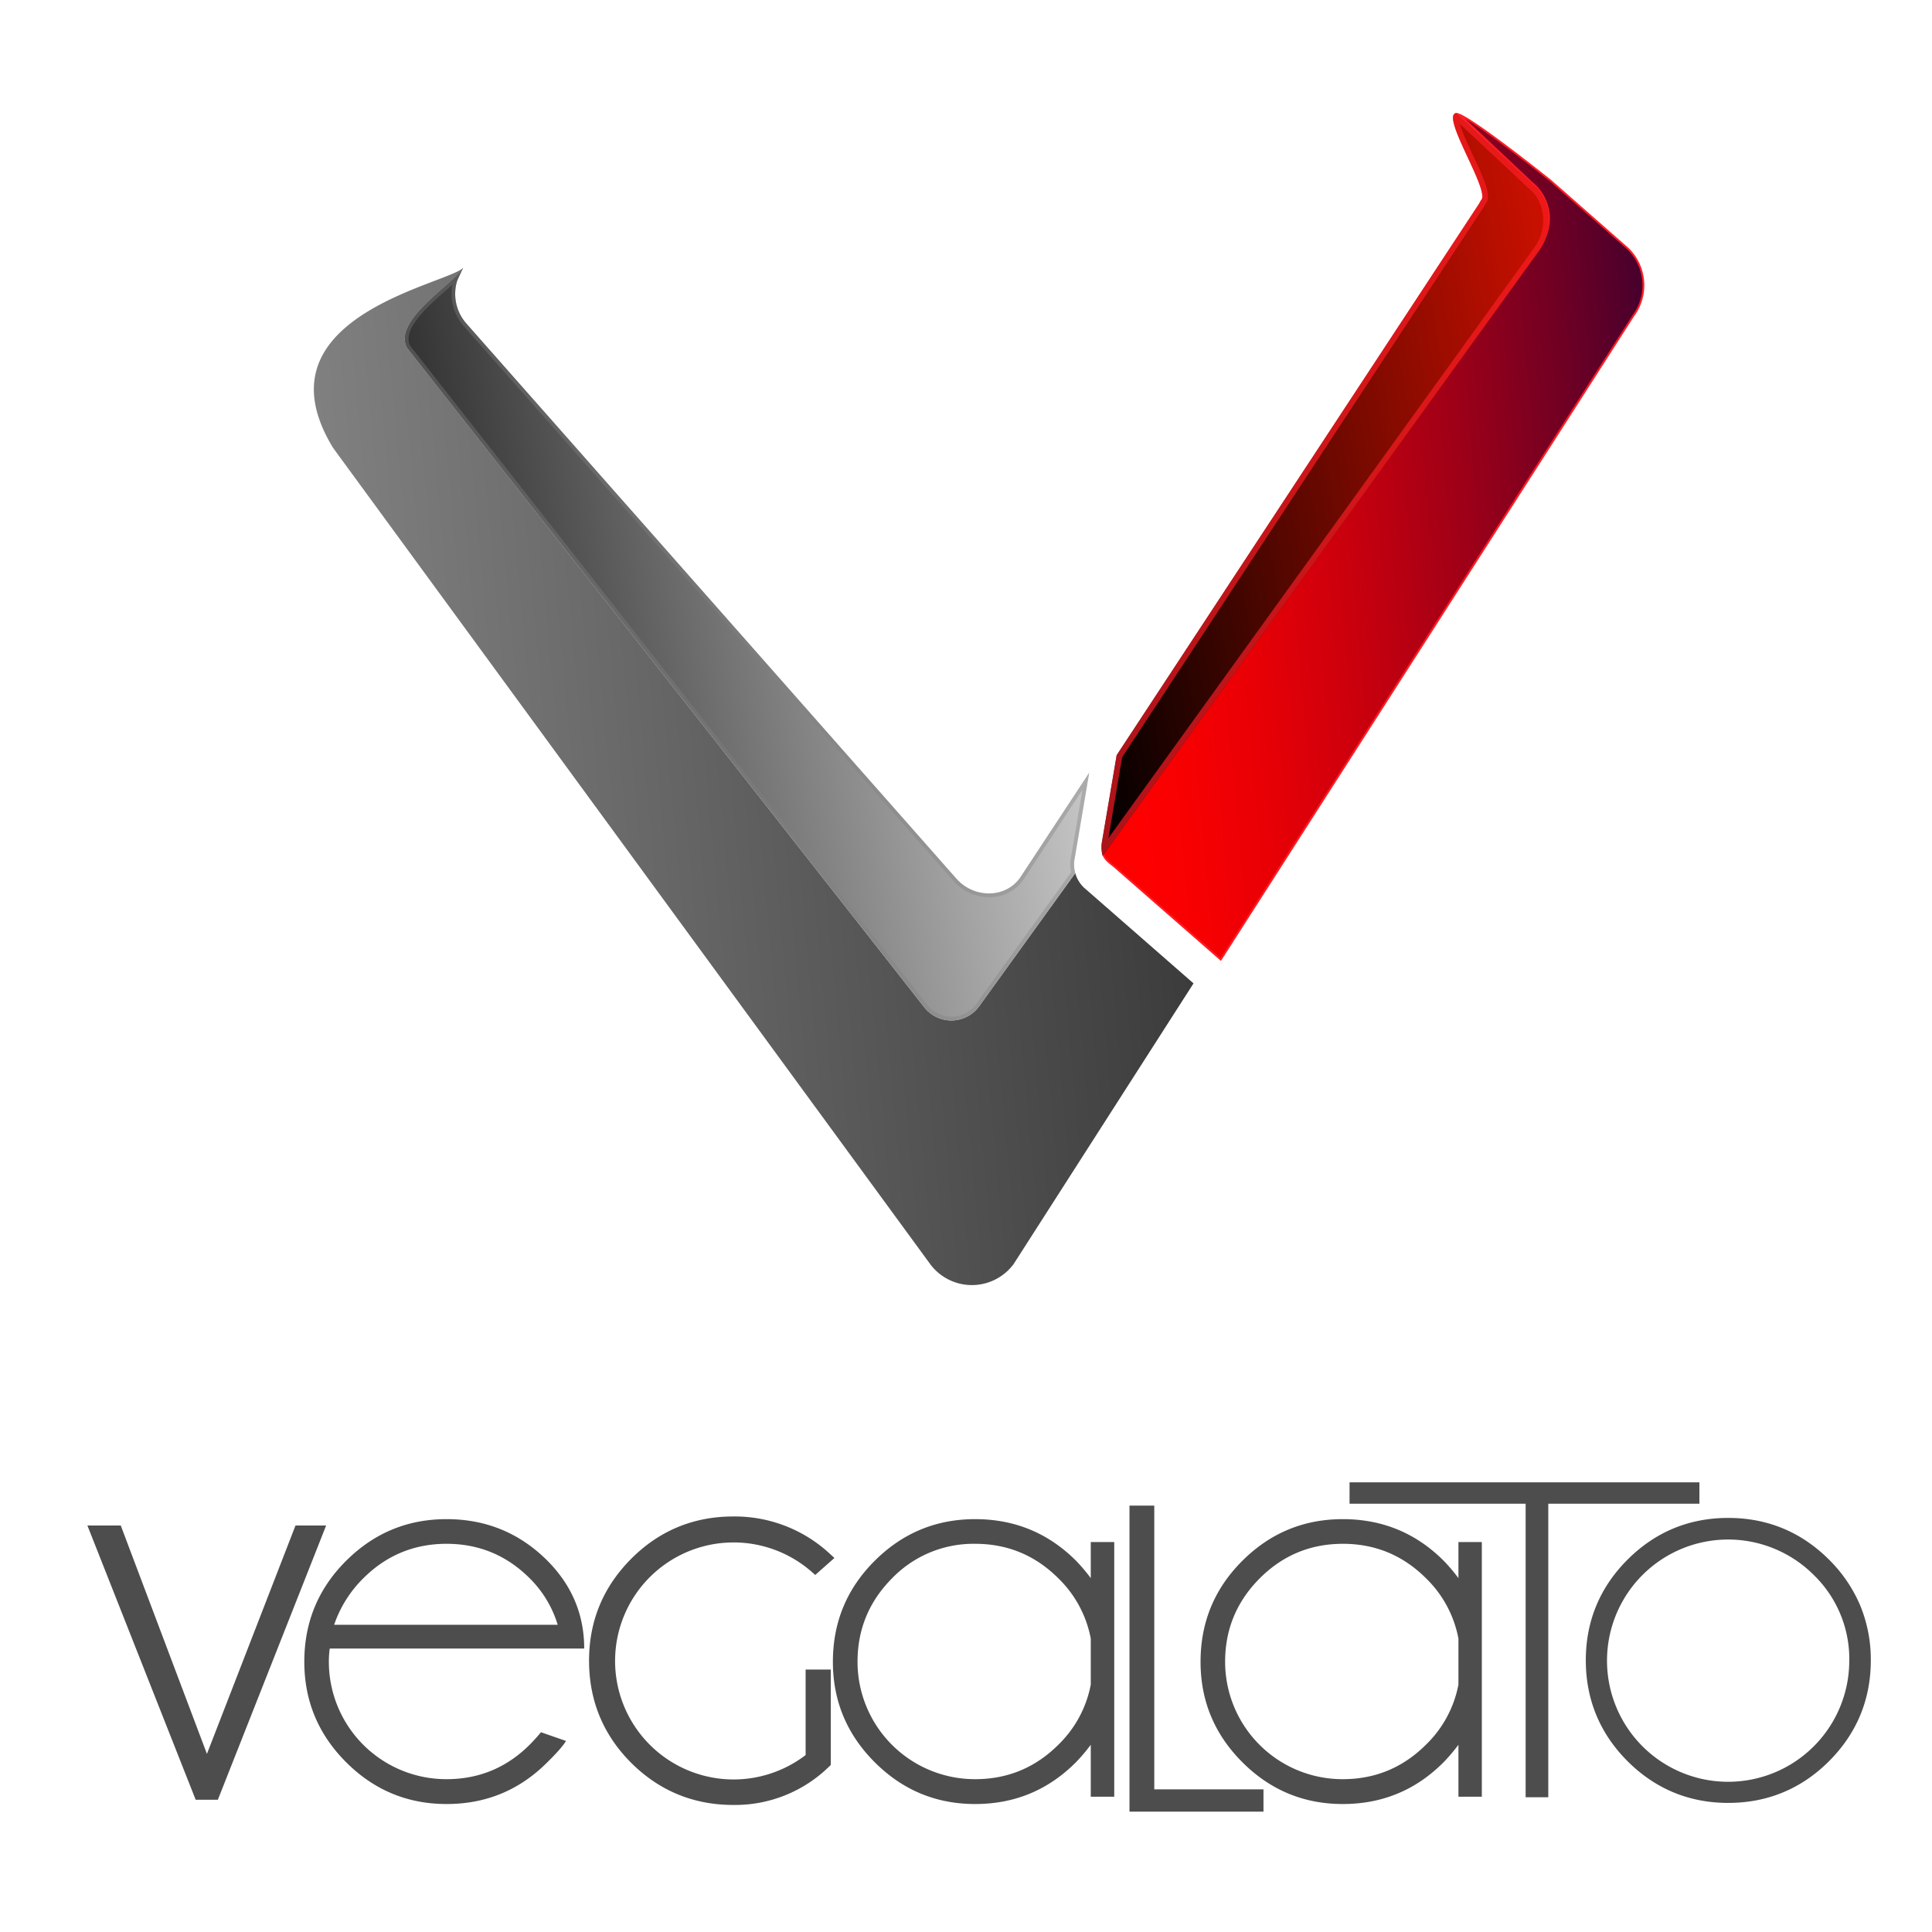 <svg xmlns="http://www.w3.org/2000/svg" xmlns:xlink="http://www.w3.org/1999/xlink" viewBox="0 0 1024 1024"><defs><style>.cls-1{fill:url(#linear-gradient);}.cls-2{fill:url(#linear-gradient-2);}.cls-3{opacity:0.38;}.cls-4{fill:gray;}.cls-5{fill:url(#linear-gradient-3);}.cls-6{fill:#ff1d25;}.cls-7{fill:url(#linear-gradient-4);}.cls-8{opacity:0.67;}.cls-9{fill:#4d4d4d;}</style><linearGradient id="linear-gradient" x1="259.8" y1="43.74" x2="953.23" y2="43.74" gradientTransform="translate(-76.13 409.52) rotate(-5.22)" gradientUnits="userSpaceOnUse"><stop offset="0" stop-color="gray"/><stop offset="0.71" stop-color="#333"/></linearGradient><linearGradient id="linear-gradient-2" x1="247.13" y1="364.23" x2="571.04" y2="306.73" gradientUnits="userSpaceOnUse"><stop offset="0" stop-color="#333"/><stop offset="1" stop-color="#ccc"/></linearGradient><linearGradient id="linear-gradient-3" x1="278.46" y1="-52.69" x2="966.82" y2="-52.69" gradientTransform="translate(-76.13 409.52) rotate(-5.22)" gradientUnits="userSpaceOnUse"><stop offset="0.57" stop-color="red"/><stop offset="0.61" stop-color="#f80002"/><stop offset="0.68" stop-color="#e60006"/><stop offset="0.76" stop-color="#c7000e"/><stop offset="0.85" stop-color="#9c0018"/><stop offset="0.95" stop-color="#660026"/><stop offset="1" stop-color="#47002d"/></linearGradient><linearGradient id="linear-gradient-4" x1="553.36" y1="278.85" x2="851.75" y2="225.88" gradientUnits="userSpaceOnUse"><stop offset="0"/><stop offset="1" stop-color="#d41100"/></linearGradient></defs><title>vegalato-logotipo</title><g id="v_color" data-name="v color"><path class="cls-1" d="M569.91,462.76,519,533.29a18.21,18.21,0,0,1-29.1.59L215.75,184.4c-8.05-14.6,25.62-34.75,29.26-41.9l.22-.27c-11.08,9.08-110.55,26.77-68.63,95.24l316.69,432.9a27.54,27.54,0,0,0,43.95-.39l95.35-148.77-56.94-49.77A16.86,16.86,0,0,1,569.91,462.76Z"/><path class="cls-2" d="M215.75,184.4,489.94,533.88a18.21,18.21,0,0,0,29.1-.59l50.87-70.53a16.9,16.9,0,0,1-.51-6.58l7.92-46.67L541,464.71c-7.49,11.39-24.55,11.85-34.2.89l-46.07-52.2-19.06-21.59-24.22-27.45-13.71-15.54-125-141.59-31.53-35.72a24.74,24.74,0,0,1-2.34-3.13,23.75,23.75,0,0,1-2.52-19.71l3.11-6.71c-.09.09-.2.18-.31.27l-.22.27C241.37,149.65,207.7,169.8,215.75,184.4Z"/><g class="cls-3"><path class="cls-4" d="M239.78,150.9a26,26,0,0,0,3.48,18.54,25.5,25.5,0,0,0,2.53,3.39l31.53,35.72,125,141.6L416,365.68l24.22,27.46,19.06,21.58,46.07,52.21a25.17,25.17,0,0,0,18.83,8.61,21.74,21.74,0,0,0,18.55-9.73l31-47.23-6.33,37.27v.09a18.62,18.62,0,0,0,.33,6.4l-50.33,69.78a16.22,16.22,0,0,1-25.91.53L217.43,183.3c-4.64-8.81,9.85-21.46,19.45-29.85l2.9-2.55m5.76-8.94h0Zm0,0c-.09.09-.2.18-.31.27l-.22.27c-3.64,7.15-37.31,27.3-29.26,41.9L489.94,533.88a18.21,18.21,0,0,0,29.1-.59l50.87-70.53a16.9,16.9,0,0,1-.51-6.58l7.92-46.67L541,464.71a19.85,19.85,0,0,1-16.87,8.83,23.1,23.1,0,0,1-17.33-7.94l-46.07-52.2-19.06-21.59-24.22-27.45-13.71-15.54-125-141.59-31.53-35.72a24.74,24.74,0,0,1-2.34-3.13,23.75,23.75,0,0,1-2.52-19.71l3.11-6.71Z"/></g><path class="cls-5" d="M590.51,459.17l-.71-.56c-2.56-2-5.22-4.11-5.3-7.45L816.33,130.23a24.51,24.51,0,0,0-4.47-33.4l-38.18-36c7,3,28.76,19.43,48.17,34.88l40,35.13a27.2,27.2,0,0,1,3.88,36.44L647,508.56Z"/><path class="cls-6" d="M776.6,62.93c7.79,4.6,24.12,16.63,44.9,33.18l40,35.15A26.55,26.55,0,0,1,865.32,167l0,0,0,0L646.91,507.8l-56.1-49-.7-.55c-2.43-1.91-4.94-3.88-5.1-6.9L816.74,130.53a25,25,0,0,0-4.54-34.06L776.6,62.93m-4.55-3h-.14l39.63,37.34a24,24,0,0,1,4.39,32.72L584,451c0,4,3.36,6.29,6.18,8.54l56.94,49.78,219-341.7a27.55,27.55,0,0,0-4-37.12l-40-35.14c-7.69-6.13-44.78-35.48-50.11-35.48Z"/><path class="cls-7" d="M584.45,453.51,815.93,132.58c7.45-10.34,6.66-26.57-3.25-34.58L771.91,59.88c-8.86,1.08,18.61,42,13,46.31a19.29,19.29,0,0,1-1.27,2.25L591.86,400.26l-7.92,46.67A16.9,16.9,0,0,0,584.45,453.51Z"/><g class="cls-8"><path class="cls-6" d="M773.71,65.68l36.92,34.51.08.08.08.06c8.31,6.72,9.57,21,2.7,30.5l-226,313.4,7.27-42.85L786.17,110.07a23.72,23.72,0,0,0,1.21-2.08c3.36-3.66-.08-11.56-6.69-25.77-2.25-4.84-5.61-12.06-7-16.54m-1.8-5.8c-8.86,1.08,18.61,42,13,46.31a19.29,19.29,0,0,1-1.27,2.25L591.86,400.26l-7.92,46.67a16.9,16.9,0,0,0,.51,6.58L815.93,132.58c7.45-10.34,6.66-26.57-3.25-34.58L771.91,59.88Z"/></g><polygon class="cls-9" points="172.86 808.54 115.47 953.9 103.71 953.9 46.32 808.54 64 808.54 109.68 929.6 156.62 808.54 172.86 808.54"/><path class="cls-9" d="M174.77,873.76a49.62,49.62,0,0,0-.47,7A62.26,62.26,0,0,0,236.66,943q25.82,0,44.16-18.34c2.07-2.08,4-4.25,5.91-6.54L300,922.74q-2.34,3.88-9.8,11.2-22.08,22.23-53.49,22.23-31.11,0-53.26-22.16t-22.16-53.25q0-31.41,22.16-53.5t53.26-22.08q31.41,0,53.49,22.08,19.44,19.61,19.44,46.5Zm2.33-12.6H295.59a58.68,58.68,0,0,0-14.77-24.57q-18.35-18.35-44.16-18.34T192.5,836.59A63.41,63.41,0,0,0,177.1,861.16Z"/><path class="cls-9" d="M427,884.91h13.33v50.56l-.8.77a71.21,71.21,0,0,1-50.88,20.42c-21.07,0-39.28-7.52-54.11-22.33s-22.33-33-22.33-54.13,7.51-39.11,22.33-54,33-22.44,54.11-22.44a74.08,74.08,0,0,1,51.43,20l2.18,2-10.17,9-1.76-1.56A62.81,62.81,0,1,0,427,930.21Z"/><path class="cls-9" d="M590.57,952.28H578.13V924.76a94,94,0,0,1-7.77,9.18q-22.08,22.23-53.5,22.23-31.1,0-53.25-22.16t-22.16-53.25q0-31.41,22.16-53.5t53.25-22.08q31.41,0,53.5,22.08a95.24,95.24,0,0,1,7.77,9.18V817.31h12.44Zm-12.44-59.4V868.47A60,60,0,0,0,561,836.59q-18.36-18.35-44.17-18.34a60,60,0,0,0-44.08,18.34Q454.51,855,454.51,880.76A62.24,62.24,0,0,0,516.86,943q25.82,0,44.17-18.34A59.92,59.92,0,0,0,578.13,892.88Z"/><path class="cls-9" d="M598.65,960.21V798h13.14V948.39h57.88v11.82Z"/><path class="cls-9" d="M785.4,952.28H773V924.76a94.15,94.15,0,0,1-7.78,9.18q-22.08,22.23-53.49,22.23-31.1,0-53.26-22.16t-22.15-53.25q0-31.41,22.15-53.5t53.26-22.08q31.41,0,53.49,22.08a95.34,95.34,0,0,1,7.78,9.18V817.31H785.4ZM773,892.88V868.47a60,60,0,0,0-17.11-31.88q-18.35-18.35-44.16-18.34t-44.08,18.34Q649.34,855,649.34,880.76A62.24,62.24,0,0,0,711.69,943q25.81,0,44.16-18.34A59.94,59.94,0,0,0,773,892.88Z"/><path class="cls-9" d="M820.62,797V952.58h-12V797H715.29V785.67H900.72V797Z"/><path class="cls-9" d="M986,851.06a75.61,75.61,0,0,0-16.58-24.42C954.77,812,936.78,804.53,916,804.53s-38.68,7.44-53.37,22.11S840.51,859.28,840.51,880s7.44,38.78,22.11,53.45,32.64,22.13,53.37,22.13,38.78-7.45,53.45-22.13,22.13-32.67,22.13-53.45A75.21,75.21,0,0,0,986,851.06Zm-5.85,29a64.2,64.2,0,1,1-18.81-45.28A62.11,62.11,0,0,1,980.17,880Z"/></g></svg>